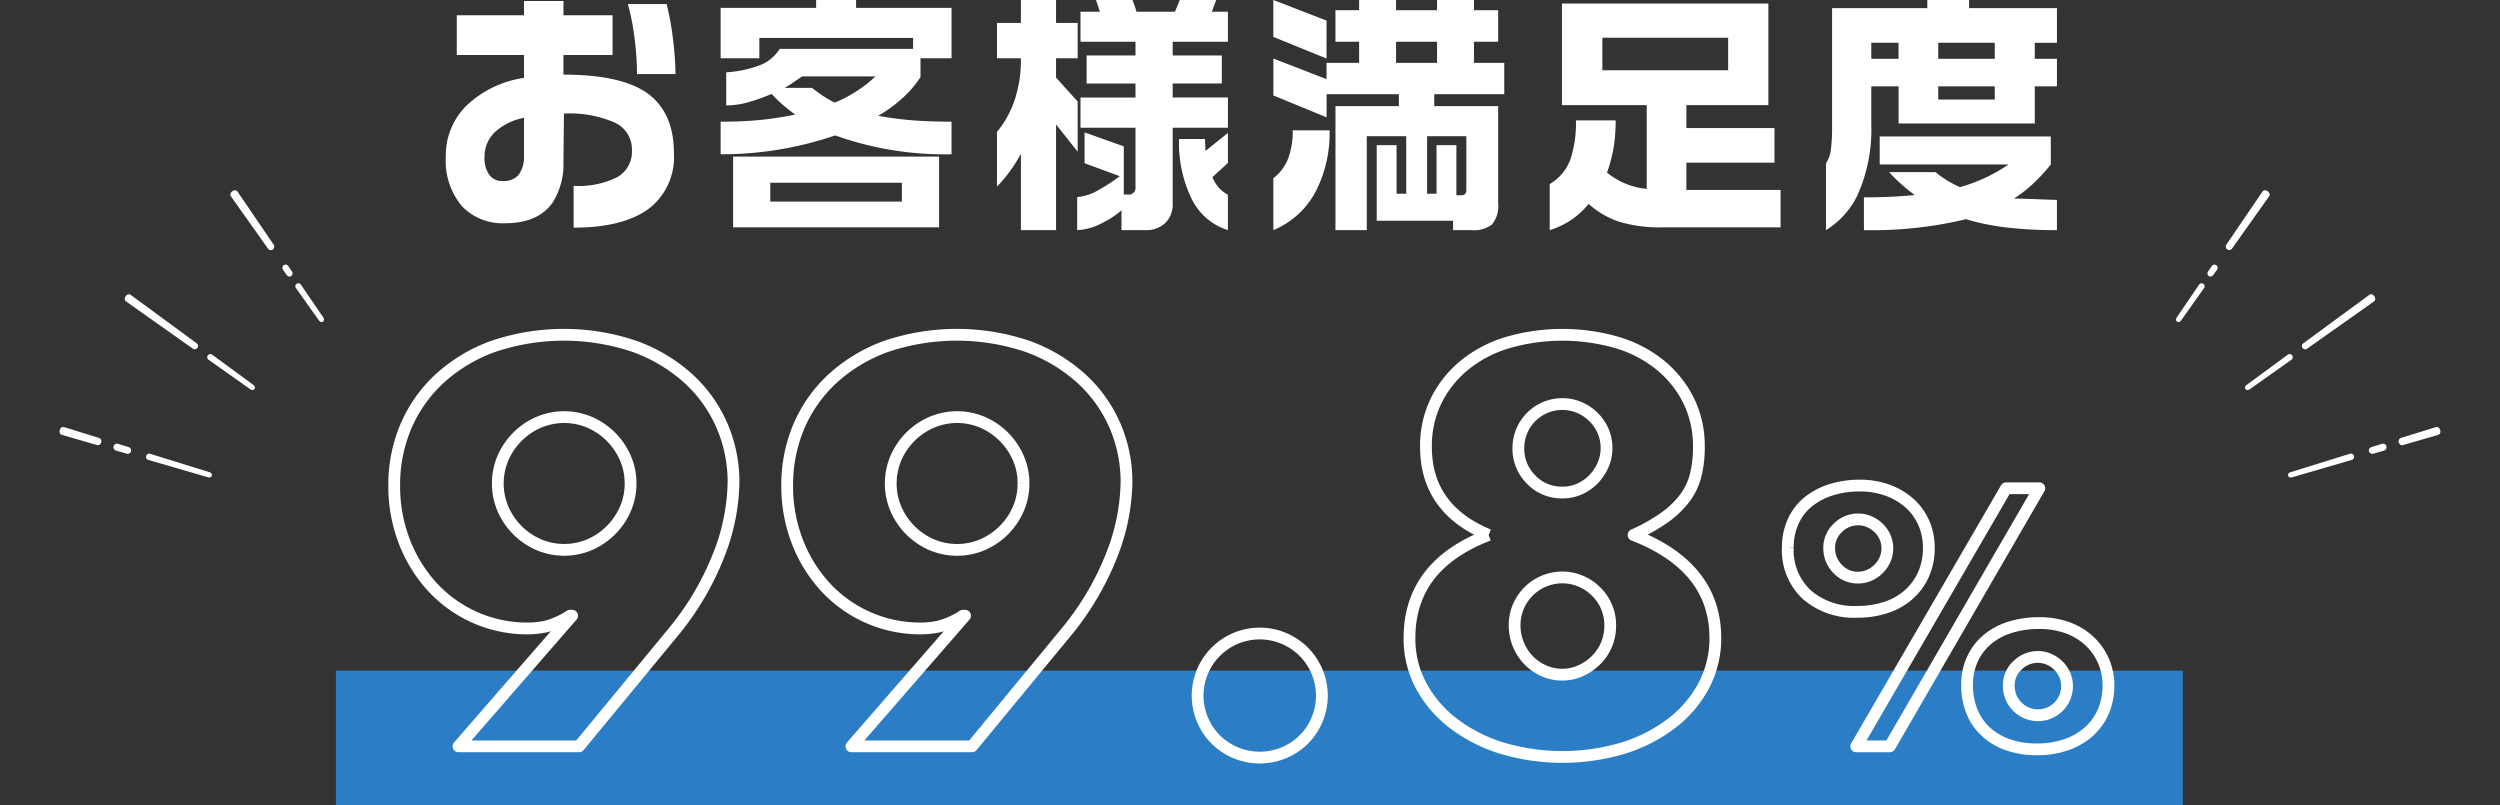 <svg xmlns="http://www.w3.org/2000/svg" xmlns:xlink="http://www.w3.org/1999/xlink" width="318.207" height="102.472" viewBox="0 0 318.207 102.472"><rect x="0" y="0" width="318.207" height="102.472" fill="#333333" stroke="none"/><defs><clipPath id="a"><rect width="36.613" height="32.726" fill="#fff"/></clipPath><clipPath id="b"><rect width="36.613" height="32.726" transform="translate(0 0)" fill="#fff"/></clipPath></defs><g transform="translate(82.795 -10320.754)"><rect width="235.076" height="17.113" transform="translate(-40.038 10406.113)" fill="#2991ea" opacity="0.803"/><g transform="translate(-493 2631)"><g transform="translate(29.95 11.216)"><path d="M29.035,28.092a8.3,8.3,0,0,1-3.078,6.967q-3.274,2.5-9.689,2.5V32.24a10.992,10.992,0,0,0,5.573-1.118,3.7,3.7,0,0,0,1.847-3.386,3.752,3.752,0,0,0-2.22-3.565,14.5,14.5,0,0,0-6.432-1.134l-.065,6.092a9.083,9.083,0,0,1-1.426,5.314Q11.666,37,7.551,37a7.133,7.133,0,0,1-5.525-2.2A9.013,9.013,0,0,1,0,28.481a8.9,8.9,0,0,1,2.576-6.4A13.381,13.381,0,0,1,9.949,18.5V15.584H1.394V10.529H9.949V8.714h5.022v1.815h6.255v5.055H14.971v2.5q7.194,0,10.532,2.268,3.532,2.43,3.532,7.745m-19.086.26V23.588A7.466,7.466,0,0,0,6.141,25.5a4.348,4.348,0,0,0-1.215,3.079,3.674,3.674,0,0,0,.6,2.252,2,2,0,0,0,1.7.794A2.478,2.478,0,0,0,9.3,30.8a3.915,3.915,0,0,0,.648-2.447M29.23,18.014H24.336a36.256,36.256,0,0,0-.324-4.634A28.865,28.865,0,0,0,23.17,9.1H28.1a33.228,33.228,0,0,1,.81,4.456,37.736,37.736,0,0,1,.324,4.455" transform="translate(437 7669.953)" fill="#fff"/><path d="M64.677,8.538v1H76.828v6.416H72.875v2.4a13.92,13.92,0,0,1-2.22,2.609,18.875,18.875,0,0,1-3.16,2.317,42.531,42.531,0,0,0,4.31.567q2.2.179,5.022.178v4.148a41.327,41.327,0,0,1-14.809-2.4,44.923,44.923,0,0,1-6.756,1.734,43.992,43.992,0,0,1-7.826.664V24.028q2.722,0,4.925-.21a43.11,43.11,0,0,0,4.57-.7,19.84,19.84,0,0,1-1.572-1.231q-.664-.583-1.442-1.393a23.673,23.673,0,0,1-3,1.069,10.408,10.408,0,0,1-2.77.389V17.741a14.489,14.489,0,0,0,4.423-.956,5.118,5.118,0,0,0,2.382-2.025h16.98V13.366H52.362v2.592H47.437V9.542H59.589v-1ZM75.241,37.476H49.025V28.467H75.241ZM53.756,34.2H70.509v-2.4H53.756ZM55.57,19.718h3.5q.648.519,1.313.972a13.393,13.393,0,0,0,1.571.908,16.654,16.654,0,0,0,5.185-3.338H57.806q-.388.26-1.085.746a9.73,9.73,0,0,1-1.15.713" transform="translate(424.543 7670)" fill="#fff"/><path d="M102.655,8.538v2.916h2.754v4.5h-2.754v2.463l2.754,3.046v6.384l-2.754-3.467V37.832H98.183V28.111a18.871,18.871,0,0,1-3.046,4.18V25.324a12.5,12.5,0,0,0,2.236-4.019,16.272,16.272,0,0,0,.81-5.347H95.137v-4.5h3.046V8.538Zm9.722,0q.128.324.275.729t.243.762h4.893l.616-1.49h4.635l-.551,1.49h2.041v3.824H117.5V15.6h6.254v3.565H117.5v1.782h7.032V24.8H117.5v9.56a3.351,3.351,0,0,1-.956,2.576,3.49,3.49,0,0,1-2.479.892h-3.079V35.3a10.975,10.975,0,0,1-2.333,1.555,7.4,7.4,0,0,1-3.306.972V33.62a6.265,6.265,0,0,0,2.787-.94,20.015,20.015,0,0,0,2.624-1.717l-4.472-1.653V25.388l4.99,1.782V33.3h.519a.859.859,0,0,0,.972-.972V24.8h-7V20.949h7V19.167h-6.222V15.6h6.222v-1.75h-7V10.028h2.463l-.487-1.49Zm9.235,17.693.065,1.523,2.852-2.3v3.824l-1.977,1.815a4.941,4.941,0,0,0,.859,1.377,4.428,4.428,0,0,0,1.118.859v4.5a7.7,7.7,0,0,1-4.618-3.986,16.227,16.227,0,0,1-1.6-7.615Z" transform="translate(412.017 7670)" fill="#fff"/><path d="M149.609,18.616V16.542h4.148V13.852h-3.014V9.834h3.014v-1.3h4.7v1.3h5.217v-1.3h4.7v1.3h3.079v4.019h-3.079v2.689h3.856v3.986h-8.911v1.523h8.134V34.365a3.721,3.721,0,0,1-.778,2.739,3.742,3.742,0,0,1-2.593.729h-2.366v-1.2h-9.721V27.008h2.528V33.2h1.231V25.874h-5.022V37.832h-3.986V22.051h8.069V20.527h-9.2v2.949l-6.773-2.787v-4.7Zm0-7.454v4.828l-6.773-2.754v-4.7ZM145.3,25.129H150a16.3,16.3,0,0,1-1.717,7.68,10.7,10.7,0,0,1-5.444,5.022V31.221a5.777,5.777,0,0,0,1.847-2.414,9.593,9.593,0,0,0,.616-3.678m13.157-8.588h5.217V13.852h-5.217ZM162.409,33.2h1.2v-6.19h2.528v6.384h.583q.68,0,.681-.648v-6.87h-4.991Z" transform="translate(399.491 7670)" fill="#fff"/><path d="M218.372,9.153v12.93H207.938V25H219.15v4.407H207.938v3.467h11.99v4.764H204.859a17.654,17.654,0,0,1-5.46-.713,11.047,11.047,0,0,1-3.9-2.268,10.946,10.946,0,0,1-2.139,1.977,10.357,10.357,0,0,1-2.819,1.361V32.128a6.046,6.046,0,0,0,2.658-3.208,14.656,14.656,0,0,0,.68-4.893h5.056a21.53,21.53,0,0,1-.243,3.354,18.791,18.791,0,0,1-.858,3.29,9.457,9.457,0,0,0,5.055,2.074V22.083h-10.79V9.153Zm-21.128,8.49h16.008V13.5H197.244Z" transform="translate(386.965 7669.838)" fill="#fff"/><path d="M256.448,8.538V9.575h11.18v4.407h-2.82v2.041h2.82v3.5h-2.82v4.731H247.472V19.523H244v4.828a20.409,20.409,0,0,1-1.75,9.009,10.639,10.639,0,0,1-4.019,4.472v-8.49a4.123,4.123,0,0,0,.632-1.8,23.761,23.761,0,0,0,.146-3V9.575h12.12V8.538Zm10.4,17.369v3.565a22.854,22.854,0,0,1-2.187,2.383,16.654,16.654,0,0,1-2.512,1.96q.972,0,2.933.08t2.544.082v3.856a55.526,55.526,0,0,1-6.271-.324,30.1,30.1,0,0,1-5.3-1.069,51.535,51.535,0,0,1-12.994,1.393v-4.18a64.864,64.864,0,0,0,6.481-.291,21.067,21.067,0,0,1-3.273-2.916h5.9a13.553,13.553,0,0,0,3.111,1.912,20.777,20.777,0,0,0,6.189-2.885h-16.4V25.907ZM244,16.023h3.467V13.981H244Zm8.522,0h7.194V13.981h-7.194Zm0,5.185h7.194V19.523h-7.194Z" transform="translate(374.439 7670)" fill="#fff"/></g><g transform="translate(460.385 7732.369)"><path d="M300.42,52.381l14.463-16.627h-.27A10.212,10.212,0,0,1,311.5,37.14a11.412,11.412,0,0,1-2.163.236,16.409,16.409,0,0,1-12.266-5.305,18.136,18.136,0,0,1-3.549-5.779,19.451,19.451,0,0,1-1.283-7.1,18.98,18.98,0,0,1,1.486-7.536,17.7,17.7,0,0,1,4.292-6.083,20.287,20.287,0,0,1,6.793-4.089,28.119,28.119,0,0,1,18.046,0,20.617,20.617,0,0,1,6.792,4.055,17.572,17.572,0,0,1,4.292,5.982,18.013,18.013,0,0,1,1.487,7.266,26.315,26.315,0,0,1-1.926,9.36,36.032,36.032,0,0,1-5.914,9.9L315.763,52.381Zm21.9-33.456a8,8,0,0,0-.676-3.279,8.748,8.748,0,0,0-4.494-4.494,8.288,8.288,0,0,0-6.556,0,8.745,8.745,0,0,0-4.495,4.494,8.288,8.288,0,0,0,0,6.556,8.745,8.745,0,0,0,4.495,4.494,8.288,8.288,0,0,0,6.556,0,8.748,8.748,0,0,0,4.494-4.494,7.991,7.991,0,0,0,.676-3.278" transform="translate(-292.242 0)" fill="none" stroke="#fff" stroke-linejoin="round" stroke-width="1.5"/><path d="M346.229,52.381l14.463-16.627h-.27a10.211,10.211,0,0,1-3.109,1.385,11.411,11.411,0,0,1-2.163.236,16.409,16.409,0,0,1-12.266-5.305,18.135,18.135,0,0,1-3.549-5.779,19.45,19.45,0,0,1-1.283-7.1,18.98,18.98,0,0,1,1.486-7.536,17.7,17.7,0,0,1,4.292-6.083,20.287,20.287,0,0,1,6.793-4.089,28.119,28.119,0,0,1,18.046,0,20.617,20.617,0,0,1,6.792,4.055,17.572,17.572,0,0,1,4.292,5.982,18.013,18.013,0,0,1,1.487,7.266,26.315,26.315,0,0,1-1.926,9.36,36.032,36.032,0,0,1-5.914,9.9L361.572,52.381Zm21.9-33.456a8,8,0,0,0-.676-3.279,8.748,8.748,0,0,0-4.494-4.494,8.288,8.288,0,0,0-6.556,0,8.744,8.744,0,0,0-4.495,4.494,8.288,8.288,0,0,0,0,6.556A8.744,8.744,0,0,0,356.4,26.7a8.288,8.288,0,0,0,6.556,0,8.748,8.748,0,0,0,4.494-4.494,7.991,7.991,0,0,0,.676-3.278" transform="translate(-288.036 0)" fill="none" stroke="#fff" stroke-linejoin="round" stroke-width="1.5"/><path d="M385.9,42.7a7.908,7.908,0,1,1,15.208,3.076A7.771,7.771,0,0,1,396.886,50a7.973,7.973,0,0,1-8.685-1.69,7.8,7.8,0,0,1-1.69-2.535A7.891,7.891,0,0,1,385.9,42.7" transform="translate(-283.643 3.194)" fill="none" stroke="#fff" stroke-linejoin="round" stroke-width="1.5"/><path d="M420.673,25.48q-7.976-3.31-7.975-11.218a13.029,13.029,0,0,1,1.284-5.848,13.7,13.7,0,0,1,3.548-4.494A15.879,15.879,0,0,1,423,1.014a25.1,25.1,0,0,1,14.126,0,15.914,15.914,0,0,1,5.475,2.906,13.757,13.757,0,0,1,3.548,4.494,13.058,13.058,0,0,1,1.284,5.848,14.626,14.626,0,0,1-.406,3.615,8.246,8.246,0,0,1-1.385,2.907,11.754,11.754,0,0,1-2.568,2.466,23.192,23.192,0,0,1-3.954,2.229q10.408,4.057,10.409,13.112a12.759,12.759,0,0,1-1.453,6.016,14.715,14.715,0,0,1-4.056,4.8,19.84,19.84,0,0,1-6.15,3.177,27.028,27.028,0,0,1-15.477.034,19.743,19.743,0,0,1-6.184-3.143,14.9,14.9,0,0,1-4.124-4.8,12.651,12.651,0,0,1-1.486-6.082q0-9.258,10.07-13.112m3.311,11.491a6.424,6.424,0,0,0,1.758,4.426,6.176,6.176,0,0,0,1.926,1.353,5.744,5.744,0,0,0,2.4.507,5.582,5.582,0,0,0,2.332-.507,6.61,6.61,0,0,0,1.96-1.353,6.083,6.083,0,0,0,1.791-4.36,5.936,5.936,0,0,0-1.791-4.358,6.067,6.067,0,0,0-10.375,4.292m.474-22.575a5.532,5.532,0,0,0,1.622,4.022,5.361,5.361,0,0,0,3.987,1.655A5.191,5.191,0,0,0,432.3,19.6a5.791,5.791,0,0,0,1.758-1.25,6.075,6.075,0,0,0,1.182-1.792,5.22,5.22,0,0,0,.439-2.1,5.46,5.46,0,0,0-1.621-3.954,5.594,5.594,0,0,0-9.6,3.887" transform="translate(-281.376 0)" fill="none" stroke="#fff" stroke-linejoin="round" stroke-width="1.5"/><path d="M454.708,25.461a7.863,7.863,0,0,1,.677-3.31,6.8,6.8,0,0,1,1.894-2.483,8.762,8.762,0,0,1,2.9-1.546,11.993,11.993,0,0,1,3.724-.545,10.122,10.122,0,0,1,3.485.587,8.615,8.615,0,0,1,2.787,1.633A7.338,7.338,0,0,1,472,22.3a7.767,7.767,0,0,1,.653,3.2,8.14,8.14,0,0,1-.676,3.376,7.49,7.49,0,0,1-1.872,2.569,8.158,8.158,0,0,1-2.876,1.633,11.424,11.424,0,0,1-3.68.567,9.159,9.159,0,0,1-6.446-2.2,7.732,7.732,0,0,1-2.4-5.989m5.27.087a3.734,3.734,0,0,0,1.046,2.613,3.459,3.459,0,0,0,2.657,1.133,3.4,3.4,0,0,0,1.416-.306,3.923,3.923,0,0,0,1.176-.806,3.969,3.969,0,0,0,.806-1.176,3.417,3.417,0,0,0,.3-1.415,3.524,3.524,0,0,0-.3-1.46,3.773,3.773,0,0,0-.829-1.176,3.9,3.9,0,0,0-1.2-.784,3.524,3.524,0,0,0-1.372-.284,3.632,3.632,0,0,0-2.593,1.068,3.465,3.465,0,0,0-1.11,2.592m22.52-7.623h4.224L467.687,50.768h-4.267Zm-4.966,25.046a7.739,7.739,0,0,1,.676-3.29,7.17,7.17,0,0,1,1.874-2.482,8.285,8.285,0,0,1,2.894-1.569,12.243,12.243,0,0,1,3.746-.545,10.355,10.355,0,0,1,3.572.588,8.129,8.129,0,0,1,2.766,1.655,7.648,7.648,0,0,1,2.462,5.684,8.3,8.3,0,0,1-.654,3.333,7.317,7.317,0,0,1-1.851,2.569,8.522,8.522,0,0,1-2.875,1.655,11.209,11.209,0,0,1-3.725.588,11.091,11.091,0,0,1-3.638-.567,8.036,8.036,0,0,1-2.809-1.633,7.139,7.139,0,0,1-1.807-2.592,8.806,8.806,0,0,1-.631-3.4m5.314.086a3.65,3.65,0,0,0,1.068,2.657,3.7,3.7,0,0,0,6.032-4.072,3.756,3.756,0,0,0-.829-1.176,3.9,3.9,0,0,0-1.2-.785,3.522,3.522,0,0,0-1.372-.283,3.691,3.691,0,0,0-2.57,1.045,3.413,3.413,0,0,0-1.132,2.614" transform="translate(-277.327 1.614)" fill="none" stroke="#fff" stroke-linejoin="round" stroke-width="1.5"/></g></g><g transform="translate(-465.631 2502.926)"><g transform="translate(429.043 7870.726) rotate(158)"><g transform="translate(0 0)" clip-path="url(#a)"><path d="M1.081,5.4.015.5C-.1-.053.537-.206.669.343L1.828,5.228a.385.385,0,1,1-.746.175" transform="translate(0 12.991)" fill="#fff"/><path d="M.182,1.314.087.876A.475.475,0,0,1,.135.547.4.4,0,0,1,.385.358.392.392,0,0,1,.69.417.483.483,0,0,1,.876.692L.9.779a.459.459,0,0,1-.045.328A.4.4,0,0,1,.6,1.3a.4.4,0,0,1-.31-.06A.462.462,0,0,1,.106.964L.01.525A.484.484,0,0,1,.059.2.389.389,0,0,1,.3.008a.383.383,0,0,1,.3.06A.481.481,0,0,1,.794.343L.9.779a.459.459,0,0,1-.045.328A.4.4,0,0,1,.6,1.3a.4.4,0,0,1-.31-.06A.462.462,0,0,1,.106.964L.087.876A.475.475,0,0,1,.135.547.4.4,0,0,1,.385.358.392.392,0,0,1,.69.417.483.483,0,0,1,.876.692l.1.436a.462.462,0,0,1-.046.328.41.41,0,0,1-.256.191.406.406,0,0,1-.313-.059.457.457,0,0,1-.183-.274" transform="translate(1.51 19.884)" fill="#fff"/><path d="M1.749,8.513.011.524A.441.441,0,0,1,.87.325L2.755,8.279c.132.547-.887.785-1.006.234" transform="translate(2.382 23.9)" fill="#fff"/><path d="M3.477,6.081.083.59C-.211.109.345-.251.652.221L4.144,5.65a.4.4,0,1,1-.667.43" transform="translate(11.394 8.26)" fill="#fff"/><path d="M5.54,9.5.071.655A.42.42,0,1,1,.777.2L6.4,8.948c.306.472-.571,1.035-.865.555" transform="translate(16.121 15.82)" fill="#fff"/><path d="M6.3,5.638.185.647C-.25.29.16-.233.6.114L6.8,4.993a.41.41,0,1,1-.507.644" transform="translate(20.64 0)" fill="#fff"/><path d="M1.274,1.684.163.777A.45.45,0,0,1,.092.161.442.442,0,0,1,.7.092L1.83.979a.449.449,0,0,1,.063.626.443.443,0,0,1-.619.079" transform="translate(28.997 6.675)" fill="#fff"/><path d="M3.766,3.78.154.831C-.28.475.295-.256.738.091L4.4,2.973c.444.347-.2,1.165-.636.807" transform="translate(32.062 9.116)" fill="#fff"/></g></g><g transform="translate(667.096 7840.383) rotate(22)"><g transform="translate(0 0)" clip-path="url(#b)"><path d="M1.081.335.015,5.241c-.118.55.523.7.655.154L1.828.51A.385.385,0,1,0,1.081.335" transform="translate(0 13.997)" fill="#fff"/><path d="M.182.341.087.78a.475.475,0,0,0,.049.328.4.4,0,0,0,.249.19.392.392,0,0,0,.306-.06A.483.483,0,0,0,.876.964L.9.877A.459.459,0,0,0,.851.549.4.4,0,0,0,.6.358a.4.4,0,0,0-.31.06A.462.462,0,0,0,.106.692l-.1.438a.484.484,0,0,0,.049.328A.389.389,0,0,0,.3,1.647a.383.383,0,0,0,.3-.06.481.481,0,0,0,.186-.274L.9.877A.459.459,0,0,0,.851.549.4.4,0,0,0,.6.358a.4.4,0,0,0-.31.06A.462.462,0,0,0,.106.692L.087.78a.475.475,0,0,0,.049.328.4.4,0,0,0,.249.19.392.392,0,0,0,.306-.06A.483.483,0,0,0,.876.964L.98.528A.462.462,0,0,0,.933.2.41.41,0,0,0,.678.008.406.406,0,0,0,.365.067.457.457,0,0,0,.182.341" transform="translate(1.51 11.187)" fill="#fff"/><path d="M1.749.313.011,8.3a.441.441,0,0,0,.858.2L2.755.547C2.887,0,1.867-.238,1.749.313" transform="translate(2.382 0)" fill="#fff"/><path d="M3.477.208.083,5.7c-.294.481.262.841.569.368L4.144.638a.4.4,0,1,0-.667-.43" transform="translate(11.394 18.178)" fill="#fff"/><path d="M5.54.183.071,9.031a.42.42,0,1,0,.705.455L6.4.738C6.711.266,5.834-.3,5.54.183" transform="translate(16.121 7.22)" fill="#fff"/><path d="M6.3.1.185,5.094c-.435.357-.026.88.418.534L6.8.748A.41.41,0,1,0,6.3.1" transform="translate(20.64 26.985)" fill="#fff"/><path d="M1.274.093.163,1a.45.45,0,0,0-.071.616A.442.442,0,0,0,.7,1.685L1.83.8A.449.449,0,0,0,1.893.172.443.443,0,0,0,1.274.093" transform="translate(28.997 24.274)" fill="#fff"/><path d="M3.766.089.154,3.038c-.434.357.14,1.087.584.74L4.4.9C4.846.548,4.2-.269,3.766.089" transform="translate(32.062 19.741)" fill="#fff"/></g></g></g></g></svg>